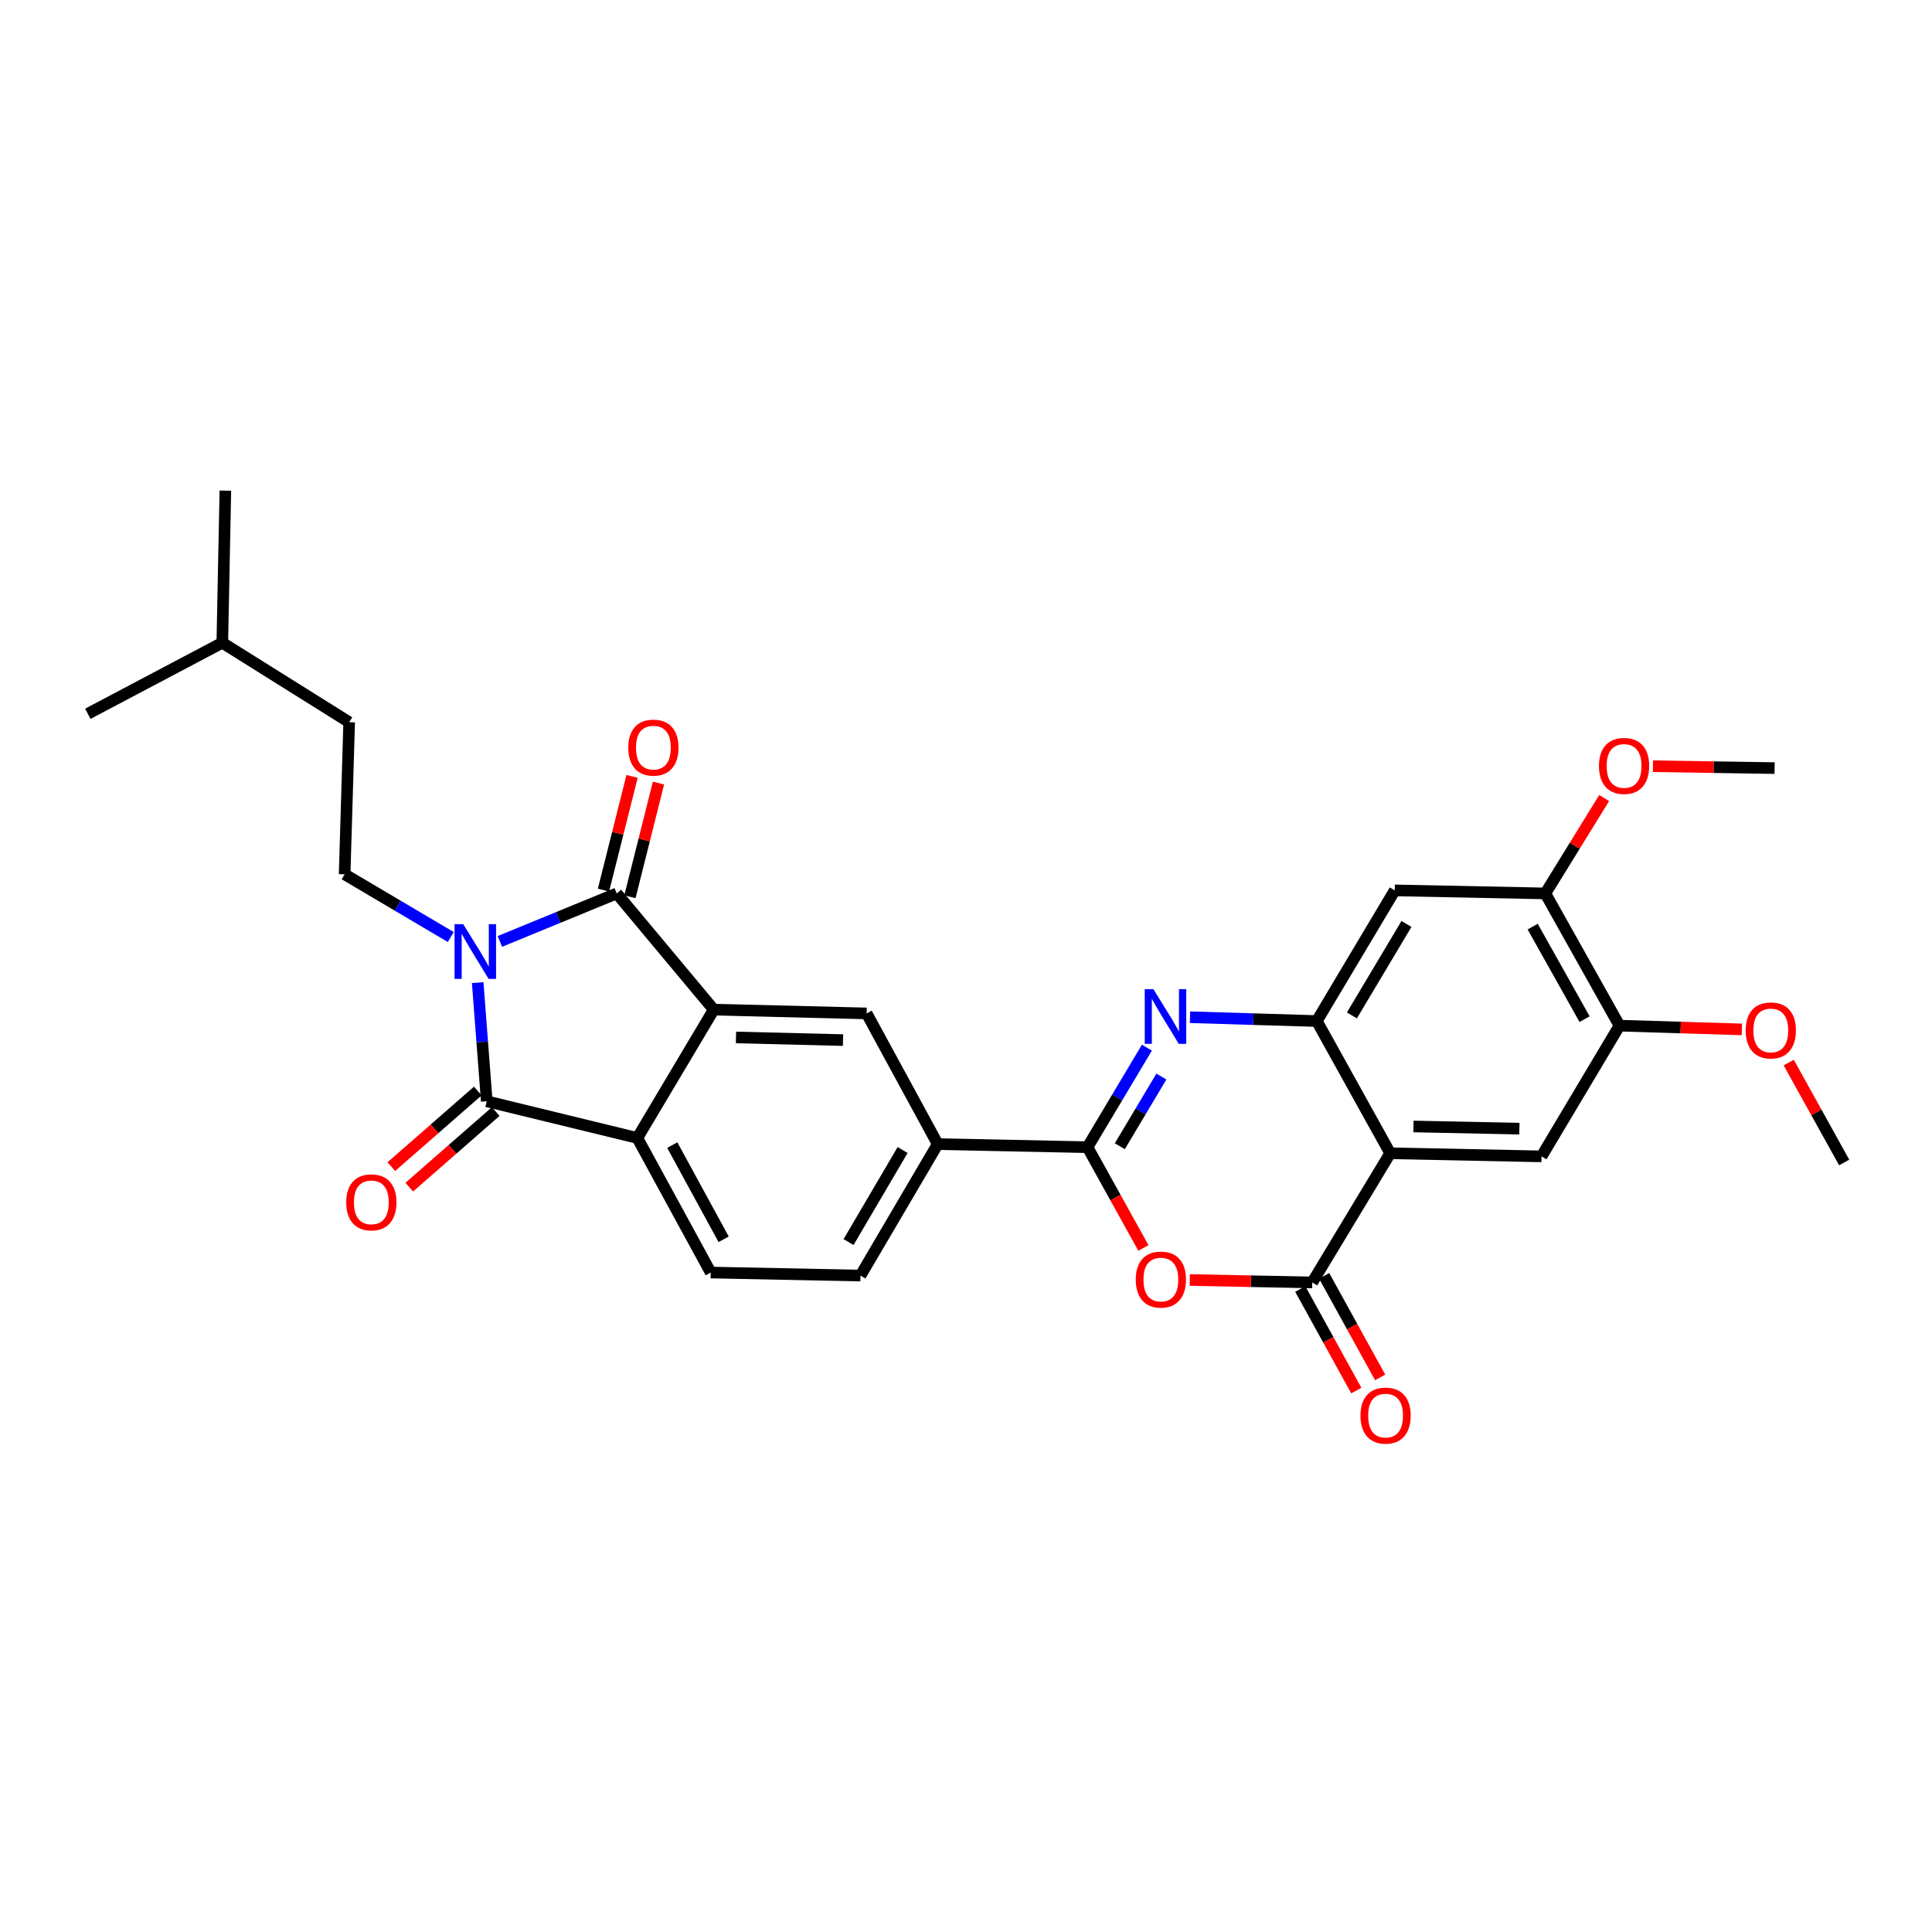 <?xml version='1.0' encoding='iso-8859-1'?>
<svg version='1.1' baseProfile='full'
              xmlns='http://www.w3.org/2000/svg'
                      xmlns:rdkit='http://www.rdkit.org/xml'
                      xmlns:xlink='http://www.w3.org/1999/xlink'
                  xml:space='preserve'
width='1000px' height='1000px' viewBox='0 0 1000 1000'>
<!-- END OF HEADER -->
<rect style='opacity:1.0;fill:#FFFFFF;stroke:none' width='1000' height='1000' x='0' y='0'> </rect>
<path class='bond-0' d='M 258.74,487.282 L 288.97,474.86' style='fill:none;fill-rule:evenodd;stroke:#0000FF;stroke-width:6px;stroke-linecap:butt;stroke-linejoin:miter;stroke-opacity:1' />
<path class='bond-0' d='M 288.97,474.86 L 319.201,462.439' style='fill:none;fill-rule:evenodd;stroke:#000000;stroke-width:6px;stroke-linecap:butt;stroke-linejoin:miter;stroke-opacity:1' />
<path class='bond-1' d='M 247.253,508.611 L 249.6,539.316' style='fill:none;fill-rule:evenodd;stroke:#0000FF;stroke-width:6px;stroke-linecap:butt;stroke-linejoin:miter;stroke-opacity:1' />
<path class='bond-1' d='M 249.6,539.316 L 251.948,570.02' style='fill:none;fill-rule:evenodd;stroke:#000000;stroke-width:6px;stroke-linecap:butt;stroke-linejoin:miter;stroke-opacity:1' />
<path class='bond-14' d='M 233.318,485.001 L 205.847,468.77' style='fill:none;fill-rule:evenodd;stroke:#0000FF;stroke-width:6px;stroke-linecap:butt;stroke-linejoin:miter;stroke-opacity:1' />
<path class='bond-14' d='M 205.847,468.77 L 178.377,452.539' style='fill:none;fill-rule:evenodd;stroke:#000000;stroke-width:6px;stroke-linecap:butt;stroke-linejoin:miter;stroke-opacity:1' />
<path class='bond-2' d='M 319.201,462.439 L 369.429,522.583' style='fill:none;fill-rule:evenodd;stroke:#000000;stroke-width:6px;stroke-linecap:butt;stroke-linejoin:miter;stroke-opacity:1' />
<path class='bond-18' d='M 326.042,464.159 L 333.439,434.736' style='fill:none;fill-rule:evenodd;stroke:#000000;stroke-width:6px;stroke-linecap:butt;stroke-linejoin:miter;stroke-opacity:1' />
<path class='bond-18' d='M 333.439,434.736 L 340.835,405.313' style='fill:none;fill-rule:evenodd;stroke:#FF0000;stroke-width:6px;stroke-linecap:butt;stroke-linejoin:miter;stroke-opacity:1' />
<path class='bond-18' d='M 312.359,460.719 L 319.755,431.296' style='fill:none;fill-rule:evenodd;stroke:#000000;stroke-width:6px;stroke-linecap:butt;stroke-linejoin:miter;stroke-opacity:1' />
<path class='bond-18' d='M 319.755,431.296 L 327.152,401.873' style='fill:none;fill-rule:evenodd;stroke:#FF0000;stroke-width:6px;stroke-linecap:butt;stroke-linejoin:miter;stroke-opacity:1' />
<path class='bond-9' d='M 251.948,570.02 L 329.884,589.013' style='fill:none;fill-rule:evenodd;stroke:#000000;stroke-width:6px;stroke-linecap:butt;stroke-linejoin:miter;stroke-opacity:1' />
<path class='bond-19' d='M 247.304,564.71 L 224.925,584.277' style='fill:none;fill-rule:evenodd;stroke:#000000;stroke-width:6px;stroke-linecap:butt;stroke-linejoin:miter;stroke-opacity:1' />
<path class='bond-19' d='M 224.925,584.277 L 202.545,603.844' style='fill:none;fill-rule:evenodd;stroke:#FF0000;stroke-width:6px;stroke-linecap:butt;stroke-linejoin:miter;stroke-opacity:1' />
<path class='bond-19' d='M 256.591,575.331 L 234.211,594.898' style='fill:none;fill-rule:evenodd;stroke:#000000;stroke-width:6px;stroke-linecap:butt;stroke-linejoin:miter;stroke-opacity:1' />
<path class='bond-19' d='M 234.211,594.898 L 211.831,614.465' style='fill:none;fill-rule:evenodd;stroke:#FF0000;stroke-width:6px;stroke-linecap:butt;stroke-linejoin:miter;stroke-opacity:1' />
<path class='bond-10' d='M 369.429,522.583 L 448.565,524.542' style='fill:none;fill-rule:evenodd;stroke:#000000;stroke-width:6px;stroke-linecap:butt;stroke-linejoin:miter;stroke-opacity:1' />
<path class='bond-10' d='M 380.95,536.981 L 436.345,538.353' style='fill:none;fill-rule:evenodd;stroke:#000000;stroke-width:6px;stroke-linecap:butt;stroke-linejoin:miter;stroke-opacity:1' />
<path class='bond-30' d='M 369.429,522.583 L 329.884,589.013' style='fill:none;fill-rule:evenodd;stroke:#000000;stroke-width:6px;stroke-linecap:butt;stroke-linejoin:miter;stroke-opacity:1' />
<path class='bond-3' d='M 719.56,596.929 L 679.208,663.791' style='fill:none;fill-rule:evenodd;stroke:#000000;stroke-width:6px;stroke-linecap:butt;stroke-linejoin:miter;stroke-opacity:1' />
<path class='bond-11' d='M 719.56,596.929 L 797.896,598.536' style='fill:none;fill-rule:evenodd;stroke:#000000;stroke-width:6px;stroke-linecap:butt;stroke-linejoin:miter;stroke-opacity:1' />
<path class='bond-11' d='M 731.6,583.064 L 786.435,584.189' style='fill:none;fill-rule:evenodd;stroke:#000000;stroke-width:6px;stroke-linecap:butt;stroke-linejoin:miter;stroke-opacity:1' />
<path class='bond-32' d='M 719.56,596.929 L 681.575,528.493' style='fill:none;fill-rule:evenodd;stroke:#000000;stroke-width:6px;stroke-linecap:butt;stroke-linejoin:miter;stroke-opacity:1' />
<path class='bond-4' d='M 593.63,542.263 L 578.259,568.025' style='fill:none;fill-rule:evenodd;stroke:#0000FF;stroke-width:6px;stroke-linecap:butt;stroke-linejoin:miter;stroke-opacity:1' />
<path class='bond-4' d='M 578.259,568.025 L 562.887,593.786' style='fill:none;fill-rule:evenodd;stroke:#000000;stroke-width:6px;stroke-linecap:butt;stroke-linejoin:miter;stroke-opacity:1' />
<path class='bond-4' d='M 601.135,557.221 L 590.375,575.254' style='fill:none;fill-rule:evenodd;stroke:#0000FF;stroke-width:6px;stroke-linecap:butt;stroke-linejoin:miter;stroke-opacity:1' />
<path class='bond-4' d='M 590.375,575.254 L 579.615,593.287' style='fill:none;fill-rule:evenodd;stroke:#000000;stroke-width:6px;stroke-linecap:butt;stroke-linejoin:miter;stroke-opacity:1' />
<path class='bond-8' d='M 615.953,526.516 L 648.764,527.505' style='fill:none;fill-rule:evenodd;stroke:#0000FF;stroke-width:6px;stroke-linecap:butt;stroke-linejoin:miter;stroke-opacity:1' />
<path class='bond-8' d='M 648.764,527.505 L 681.575,528.493' style='fill:none;fill-rule:evenodd;stroke:#000000;stroke-width:6px;stroke-linecap:butt;stroke-linejoin:miter;stroke-opacity:1' />
<path class='bond-5' d='M 562.887,593.786 L 485.358,592.187' style='fill:none;fill-rule:evenodd;stroke:#000000;stroke-width:6px;stroke-linecap:butt;stroke-linejoin:miter;stroke-opacity:1' />
<path class='bond-7' d='M 562.887,593.786 L 577.359,619.866' style='fill:none;fill-rule:evenodd;stroke:#000000;stroke-width:6px;stroke-linecap:butt;stroke-linejoin:miter;stroke-opacity:1' />
<path class='bond-7' d='M 577.359,619.866 L 591.832,645.946' style='fill:none;fill-rule:evenodd;stroke:#FF0000;stroke-width:6px;stroke-linecap:butt;stroke-linejoin:miter;stroke-opacity:1' />
<path class='bond-6' d='M 679.208,663.791 L 647.515,663.156' style='fill:none;fill-rule:evenodd;stroke:#000000;stroke-width:6px;stroke-linecap:butt;stroke-linejoin:miter;stroke-opacity:1' />
<path class='bond-6' d='M 647.515,663.156 L 615.823,662.522' style='fill:none;fill-rule:evenodd;stroke:#FF0000;stroke-width:6px;stroke-linecap:butt;stroke-linejoin:miter;stroke-opacity:1' />
<path class='bond-20' d='M 673.031,667.198 L 687.524,693.473' style='fill:none;fill-rule:evenodd;stroke:#000000;stroke-width:6px;stroke-linecap:butt;stroke-linejoin:miter;stroke-opacity:1' />
<path class='bond-20' d='M 687.524,693.473 L 702.017,719.749' style='fill:none;fill-rule:evenodd;stroke:#FF0000;stroke-width:6px;stroke-linecap:butt;stroke-linejoin:miter;stroke-opacity:1' />
<path class='bond-20' d='M 685.385,660.383 L 699.878,686.659' style='fill:none;fill-rule:evenodd;stroke:#000000;stroke-width:6px;stroke-linecap:butt;stroke-linejoin:miter;stroke-opacity:1' />
<path class='bond-20' d='M 699.878,686.659 L 714.371,712.934' style='fill:none;fill-rule:evenodd;stroke:#FF0000;stroke-width:6px;stroke-linecap:butt;stroke-linejoin:miter;stroke-opacity:1' />
<path class='bond-12' d='M 681.575,528.493 L 721.919,460.864' style='fill:none;fill-rule:evenodd;stroke:#000000;stroke-width:6px;stroke-linecap:butt;stroke-linejoin:miter;stroke-opacity:1' />
<path class='bond-12' d='M 699.744,525.577 L 727.984,478.236' style='fill:none;fill-rule:evenodd;stroke:#000000;stroke-width:6px;stroke-linecap:butt;stroke-linejoin:miter;stroke-opacity:1' />
<path class='bond-17' d='M 329.884,589.013 L 367.869,658.664' style='fill:none;fill-rule:evenodd;stroke:#000000;stroke-width:6px;stroke-linecap:butt;stroke-linejoin:miter;stroke-opacity:1' />
<path class='bond-17' d='M 347.969,592.705 L 374.558,641.461' style='fill:none;fill-rule:evenodd;stroke:#000000;stroke-width:6px;stroke-linecap:butt;stroke-linejoin:miter;stroke-opacity:1' />
<path class='bond-13' d='M 448.565,524.542 L 485.358,592.187' style='fill:none;fill-rule:evenodd;stroke:#000000;stroke-width:6px;stroke-linecap:butt;stroke-linejoin:miter;stroke-opacity:1' />
<path class='bond-15' d='M 797.896,598.536 L 838.24,530.876' style='fill:none;fill-rule:evenodd;stroke:#000000;stroke-width:6px;stroke-linecap:butt;stroke-linejoin:miter;stroke-opacity:1' />
<path class='bond-16' d='M 721.919,460.864 L 799.856,462.439' style='fill:none;fill-rule:evenodd;stroke:#000000;stroke-width:6px;stroke-linecap:butt;stroke-linejoin:miter;stroke-opacity:1' />
<path class='bond-31' d='M 485.358,592.187 L 445.382,660.24' style='fill:none;fill-rule:evenodd;stroke:#000000;stroke-width:6px;stroke-linecap:butt;stroke-linejoin:miter;stroke-opacity:1' />
<path class='bond-31' d='M 467.196,595.249 L 439.213,642.886' style='fill:none;fill-rule:evenodd;stroke:#000000;stroke-width:6px;stroke-linecap:butt;stroke-linejoin:miter;stroke-opacity:1' />
<path class='bond-22' d='M 178.377,452.539 L 180.736,373.819' style='fill:none;fill-rule:evenodd;stroke:#000000;stroke-width:6px;stroke-linecap:butt;stroke-linejoin:miter;stroke-opacity:1' />
<path class='bond-23' d='M 838.24,530.876 L 869.921,531.843' style='fill:none;fill-rule:evenodd;stroke:#000000;stroke-width:6px;stroke-linecap:butt;stroke-linejoin:miter;stroke-opacity:1' />
<path class='bond-23' d='M 869.921,531.843 L 901.602,532.81' style='fill:none;fill-rule:evenodd;stroke:#FF0000;stroke-width:6px;stroke-linecap:butt;stroke-linejoin:miter;stroke-opacity:1' />
<path class='bond-33' d='M 838.24,530.876 L 799.856,462.439' style='fill:none;fill-rule:evenodd;stroke:#000000;stroke-width:6px;stroke-linecap:butt;stroke-linejoin:miter;stroke-opacity:1' />
<path class='bond-33' d='M 820.177,527.512 L 793.308,479.607' style='fill:none;fill-rule:evenodd;stroke:#000000;stroke-width:6px;stroke-linecap:butt;stroke-linejoin:miter;stroke-opacity:1' />
<path class='bond-24' d='M 799.856,462.439 L 815.085,437.751' style='fill:none;fill-rule:evenodd;stroke:#000000;stroke-width:6px;stroke-linecap:butt;stroke-linejoin:miter;stroke-opacity:1' />
<path class='bond-24' d='M 815.085,437.751 L 830.313,413.063' style='fill:none;fill-rule:evenodd;stroke:#FF0000;stroke-width:6px;stroke-linecap:butt;stroke-linejoin:miter;stroke-opacity:1' />
<path class='bond-21' d='M 367.869,658.664 L 445.382,660.24' style='fill:none;fill-rule:evenodd;stroke:#000000;stroke-width:6px;stroke-linecap:butt;stroke-linejoin:miter;stroke-opacity:1' />
<path class='bond-25' d='M 180.736,373.819 L 115.067,332.683' style='fill:none;fill-rule:evenodd;stroke:#000000;stroke-width:6px;stroke-linecap:butt;stroke-linejoin:miter;stroke-opacity:1' />
<path class='bond-27' d='M 925.839,549.983 L 940.192,575.843' style='fill:none;fill-rule:evenodd;stroke:#FF0000;stroke-width:6px;stroke-linecap:butt;stroke-linejoin:miter;stroke-opacity:1' />
<path class='bond-27' d='M 940.192,575.843 L 954.545,601.703' style='fill:none;fill-rule:evenodd;stroke:#000000;stroke-width:6px;stroke-linecap:butt;stroke-linejoin:miter;stroke-opacity:1' />
<path class='bond-26' d='M 855.563,396.594 L 887.05,397.081' style='fill:none;fill-rule:evenodd;stroke:#FF0000;stroke-width:6px;stroke-linecap:butt;stroke-linejoin:miter;stroke-opacity:1' />
<path class='bond-26' d='M 887.05,397.081 L 918.536,397.569' style='fill:none;fill-rule:evenodd;stroke:#000000;stroke-width:6px;stroke-linecap:butt;stroke-linejoin:miter;stroke-opacity:1' />
<path class='bond-28' d='M 115.067,332.683 L 116.642,253.955' style='fill:none;fill-rule:evenodd;stroke:#000000;stroke-width:6px;stroke-linecap:butt;stroke-linejoin:miter;stroke-opacity:1' />
<path class='bond-29' d='M 115.067,332.683 L 45.455,369.453' style='fill:none;fill-rule:evenodd;stroke:#000000;stroke-width:6px;stroke-linecap:butt;stroke-linejoin:miter;stroke-opacity:1' />
<path  class='atom-0' d='M 239.762 478.347
L 249.042 493.347
Q 249.962 494.827, 251.442 497.507
Q 252.922 500.187, 253.002 500.347
L 253.002 478.347
L 256.762 478.347
L 256.762 506.667
L 252.882 506.667
L 242.922 490.267
Q 241.762 488.347, 240.522 486.147
Q 239.322 483.947, 238.962 483.267
L 238.962 506.667
L 235.282 506.667
L 235.282 478.347
L 239.762 478.347
' fill='#0000FF'/>
<path  class='atom-5' d='M 596.994 511.974
L 606.274 526.974
Q 607.194 528.454, 608.674 531.134
Q 610.154 533.814, 610.234 533.974
L 610.234 511.974
L 613.994 511.974
L 613.994 540.294
L 610.114 540.294
L 600.154 523.894
Q 598.994 521.974, 597.754 519.774
Q 596.554 517.574, 596.194 516.894
L 596.194 540.294
L 592.514 540.294
L 592.514 511.974
L 596.994 511.974
' fill='#0000FF'/>
<path  class='atom-8' d='M 587.864 662.303
Q 587.864 655.503, 591.224 651.703
Q 594.584 647.903, 600.864 647.903
Q 607.144 647.903, 610.504 651.703
Q 613.864 655.503, 613.864 662.303
Q 613.864 669.183, 610.464 673.103
Q 607.064 676.983, 600.864 676.983
Q 594.624 676.983, 591.224 673.103
Q 587.864 669.223, 587.864 662.303
M 600.864 673.783
Q 605.184 673.783, 607.504 670.903
Q 609.864 667.983, 609.864 662.303
Q 609.864 656.743, 607.504 653.943
Q 605.184 651.103, 600.864 651.103
Q 596.544 651.103, 594.184 653.903
Q 591.864 656.703, 591.864 662.303
Q 591.864 668.023, 594.184 670.903
Q 596.544 673.783, 600.864 673.783
' fill='#FF0000'/>
<path  class='atom-19' d='M 325.193 386.965
Q 325.193 380.165, 328.553 376.365
Q 331.913 372.565, 338.193 372.565
Q 344.473 372.565, 347.833 376.365
Q 351.193 380.165, 351.193 386.965
Q 351.193 393.845, 347.793 397.765
Q 344.393 401.645, 338.193 401.645
Q 331.953 401.645, 328.553 397.765
Q 325.193 393.885, 325.193 386.965
M 338.193 398.445
Q 342.513 398.445, 344.833 395.565
Q 347.193 392.645, 347.193 386.965
Q 347.193 381.405, 344.833 378.605
Q 342.513 375.765, 338.193 375.765
Q 333.873 375.765, 331.513 378.565
Q 329.193 381.365, 329.193 386.965
Q 329.193 392.685, 331.513 395.565
Q 333.873 398.445, 338.193 398.445
' fill='#FF0000'/>
<path  class='atom-20' d='M 179.204 622.335
Q 179.204 615.535, 182.564 611.735
Q 185.924 607.935, 192.204 607.935
Q 198.484 607.935, 201.844 611.735
Q 205.204 615.535, 205.204 622.335
Q 205.204 629.215, 201.804 633.135
Q 198.404 637.015, 192.204 637.015
Q 185.964 637.015, 182.564 633.135
Q 179.204 629.255, 179.204 622.335
M 192.204 633.815
Q 196.524 633.815, 198.844 630.935
Q 201.204 628.015, 201.204 622.335
Q 201.204 616.775, 198.844 613.975
Q 196.524 611.135, 192.204 611.135
Q 187.884 611.135, 185.524 613.935
Q 183.204 616.735, 183.204 622.335
Q 183.204 628.055, 185.524 630.935
Q 187.884 633.815, 192.204 633.815
' fill='#FF0000'/>
<path  class='atom-21' d='M 704.177 732.707
Q 704.177 725.907, 707.537 722.107
Q 710.897 718.307, 717.177 718.307
Q 723.457 718.307, 726.817 722.107
Q 730.177 725.907, 730.177 732.707
Q 730.177 739.587, 726.777 743.507
Q 723.377 747.387, 717.177 747.387
Q 710.937 747.387, 707.537 743.507
Q 704.177 739.627, 704.177 732.707
M 717.177 744.187
Q 721.497 744.187, 723.817 741.307
Q 726.177 738.387, 726.177 732.707
Q 726.177 727.147, 723.817 724.347
Q 721.497 721.507, 717.177 721.507
Q 712.857 721.507, 710.497 724.307
Q 708.177 727.107, 708.177 732.707
Q 708.177 738.427, 710.497 741.307
Q 712.857 744.187, 717.177 744.187
' fill='#FF0000'/>
<path  class='atom-24' d='M 903.561 533.346
Q 903.561 526.546, 906.921 522.746
Q 910.281 518.946, 916.561 518.946
Q 922.841 518.946, 926.201 522.746
Q 929.561 526.546, 929.561 533.346
Q 929.561 540.226, 926.161 544.146
Q 922.761 548.026, 916.561 548.026
Q 910.321 548.026, 906.921 544.146
Q 903.561 540.266, 903.561 533.346
M 916.561 544.826
Q 920.881 544.826, 923.201 541.946
Q 925.561 539.026, 925.561 533.346
Q 925.561 527.786, 923.201 524.986
Q 920.881 522.146, 916.561 522.146
Q 912.241 522.146, 909.881 524.946
Q 907.561 527.746, 907.561 533.346
Q 907.561 539.066, 909.881 541.946
Q 912.241 544.826, 916.561 544.826
' fill='#FF0000'/>
<path  class='atom-25' d='M 827.615 396.442
Q 827.615 389.642, 830.975 385.842
Q 834.335 382.042, 840.615 382.042
Q 846.895 382.042, 850.255 385.842
Q 853.615 389.642, 853.615 396.442
Q 853.615 403.322, 850.215 407.242
Q 846.815 411.122, 840.615 411.122
Q 834.375 411.122, 830.975 407.242
Q 827.615 403.362, 827.615 396.442
M 840.615 407.922
Q 844.935 407.922, 847.255 405.042
Q 849.615 402.122, 849.615 396.442
Q 849.615 390.882, 847.255 388.082
Q 844.935 385.242, 840.615 385.242
Q 836.295 385.242, 833.935 388.042
Q 831.615 390.842, 831.615 396.442
Q 831.615 402.162, 833.935 405.042
Q 836.295 407.922, 840.615 407.922
' fill='#FF0000'/>
</svg>
